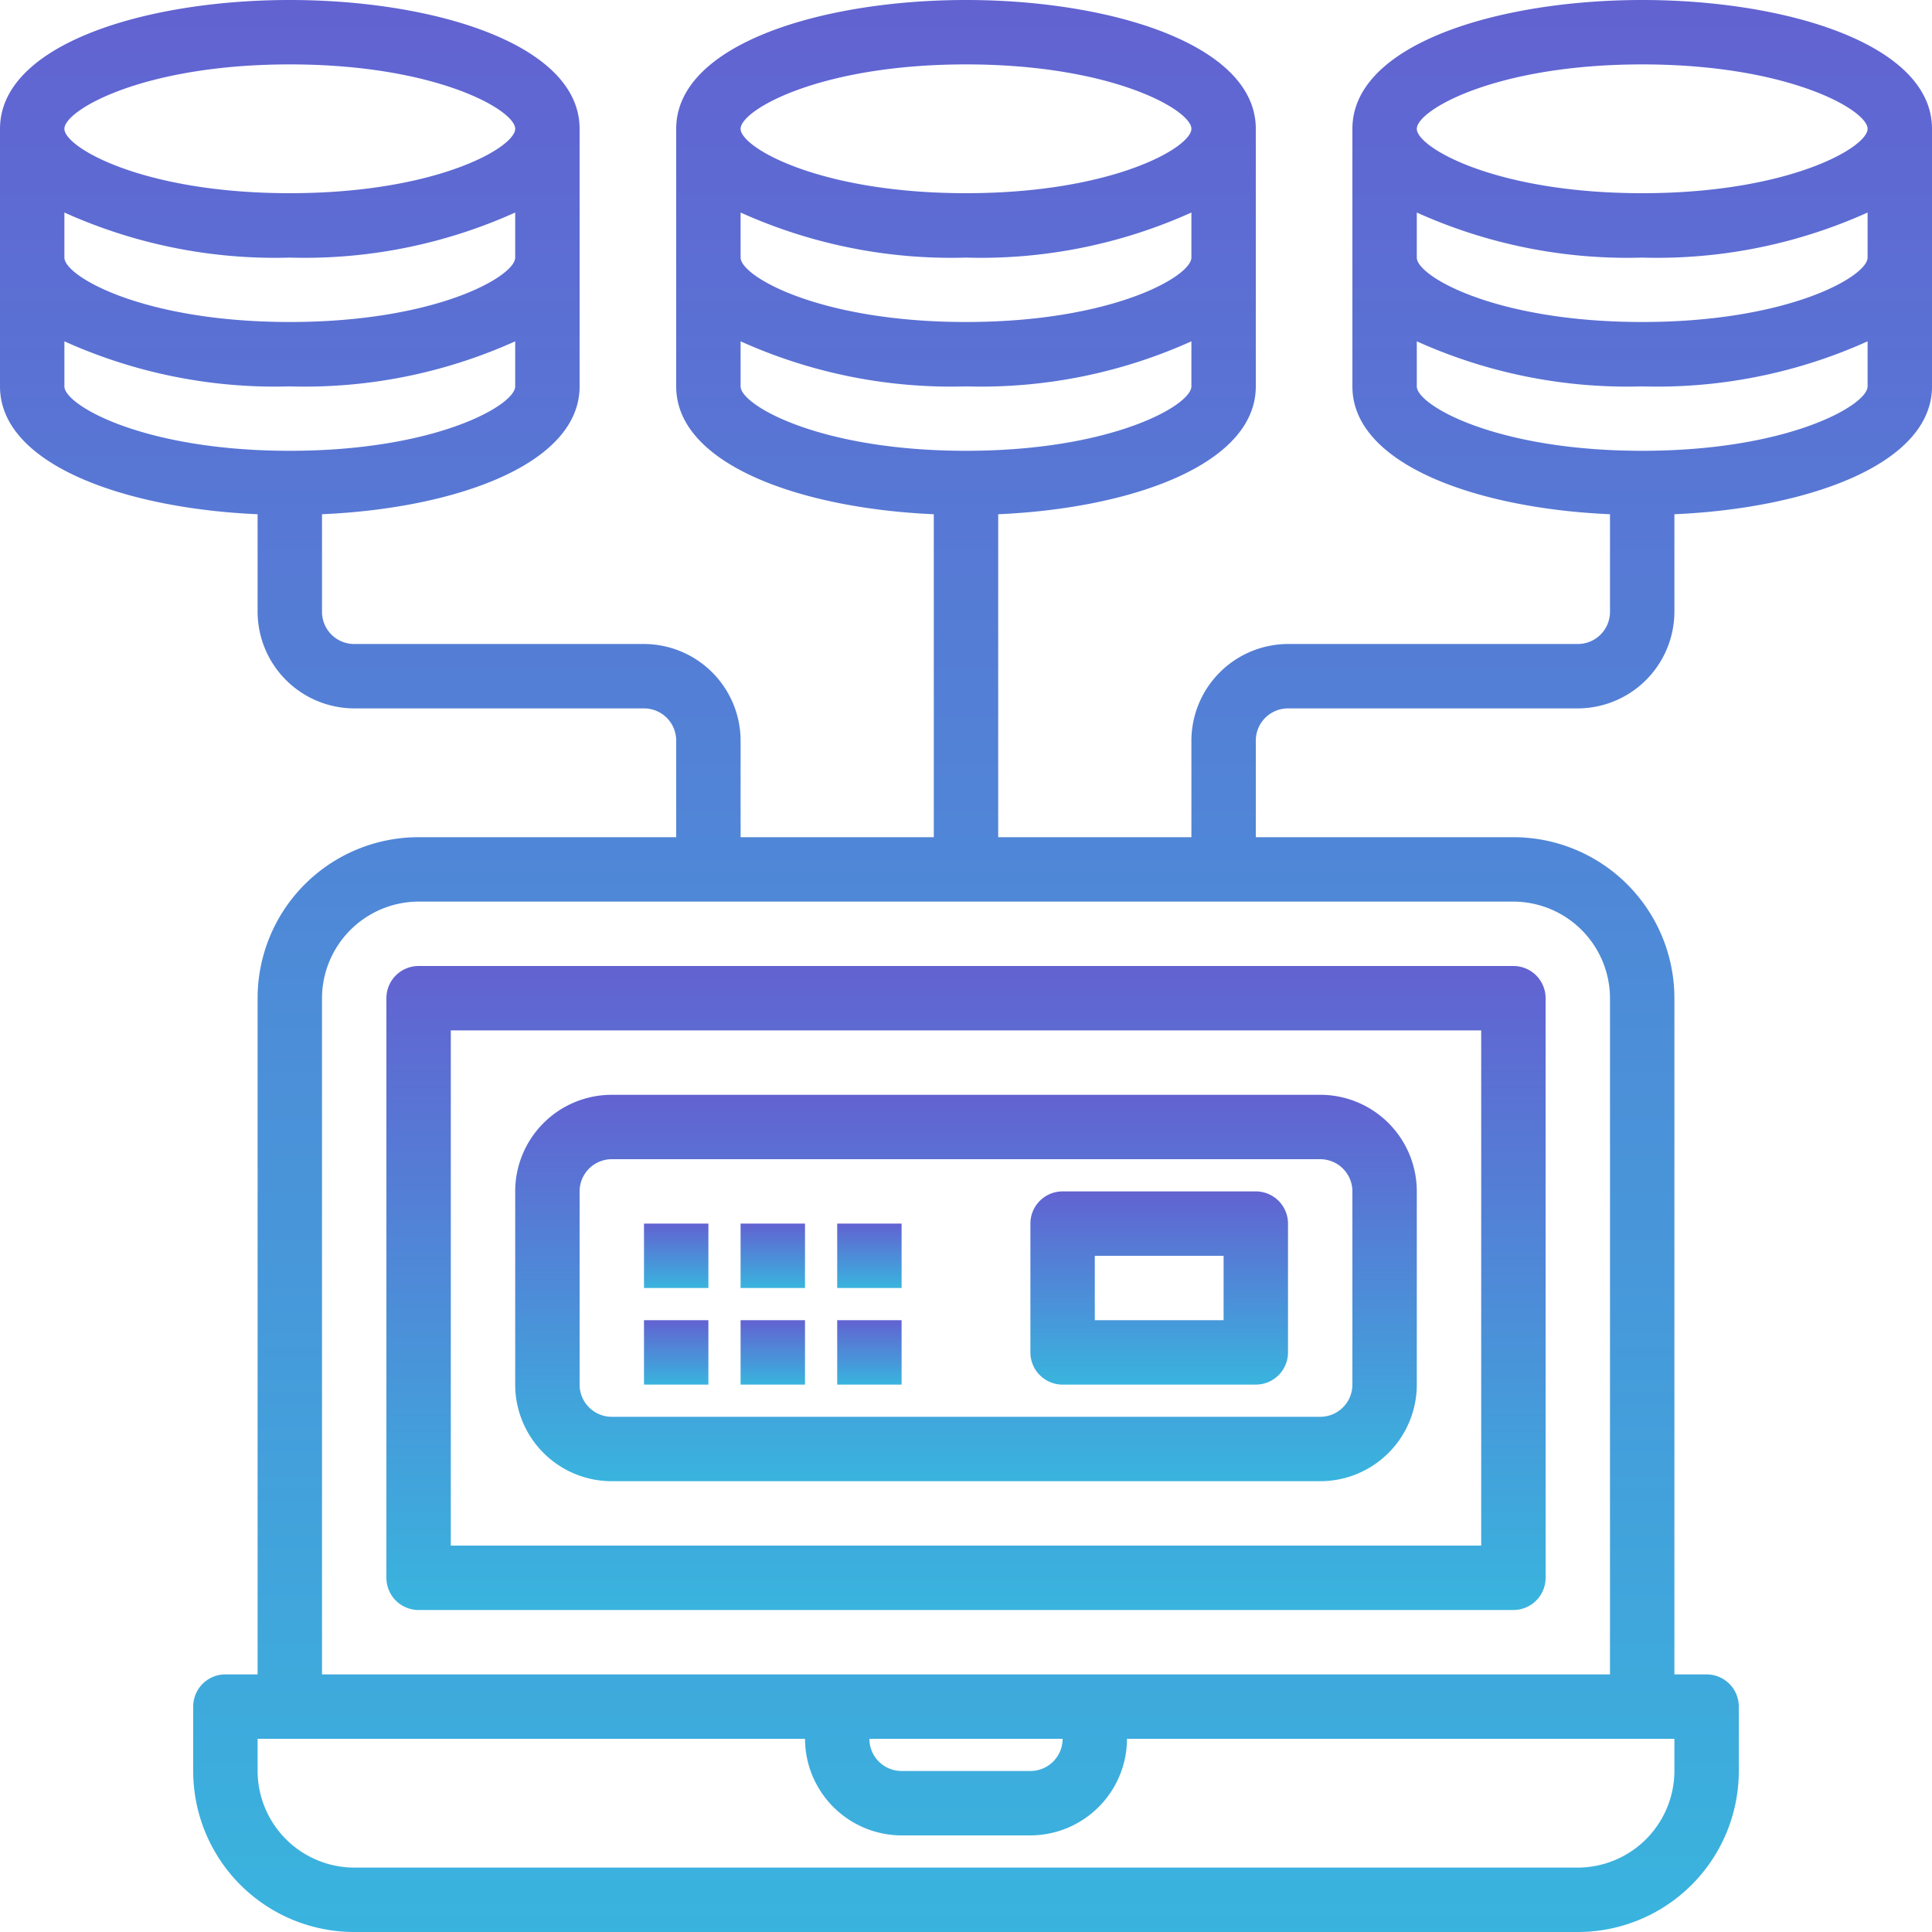 <svg xmlns="http://www.w3.org/2000/svg" xmlns:xlink="http://www.w3.org/1999/xlink" width="60" height="60" viewBox="0 0 60 60">
  <defs>
    <linearGradient id="linear-gradient" x1="0.5" x2="0.5" y2="1" gradientUnits="objectBoundingBox">
      <stop offset="0" stop-color="#6262d1"/>
      <stop offset="1" stop-color="#39b4de"/>
    </linearGradient>
  </defs>
  <g id="database-server-network-big_data-internet" data-name="database-server-network-big data-internet" transform="translate(-2 -2)">
    <path id="Path_2911" data-name="Path 2911" d="M14,33V51a1,1,0,0,0,1,1H49a1,1,0,0,0,1-1V33a1,1,0,0,0-1-1H15A1,1,0,0,0,14,33Zm2,1H48V50H16Z" fill="url(#linear-gradient)"/>
    <path id="Path_2912" data-name="Path 2912" d="M43,36H21a3,3,0,0,0-3,3v6a3,3,0,0,0,3,3H43a3,3,0,0,0,3-3V39A3,3,0,0,0,43,36Zm1,9a1,1,0,0,1-1,1H21a1,1,0,0,1-1-1V39a1,1,0,0,1,1-1H43a1,1,0,0,1,1,1Z" fill="url(#linear-gradient)"/>
    <path id="Path_2913" data-name="Path 2913" d="M28,40h2v2H28Z" fill="url(#linear-gradient)"/>
    <path id="Path_2914" data-name="Path 2914" d="M25,40h2v2H25Z" fill="url(#linear-gradient)"/>
    <path id="Path_2915" data-name="Path 2915" d="M22,40h2v2H22Z" fill="url(#linear-gradient)"/>
    <path id="Path_2916" data-name="Path 2916" d="M28,43h2v2H28Z" fill="url(#linear-gradient)"/>
    <path id="Path_2917" data-name="Path 2917" d="M25,43h2v2H25Z" fill="url(#linear-gradient)"/>
    <path id="Path_2918" data-name="Path 2918" d="M22,43h2v2H22Z" fill="url(#linear-gradient)"/>
    <path id="Path_2919" data-name="Path 2919" d="M53,2c-4.47,0-9,1.37-9,4v8c0,2.43,3.88,3.79,8,3.97V21a1,1,0,0,1-1,1H42a3.009,3.009,0,0,0-3,3v3H33V17.97c4.12-.18,8-1.54,8-3.97V6c0-2.63-4.53-4-9-4s-9,1.37-9,4v8c0,2.43,3.88,3.79,8,3.97V28H25V25a3.009,3.009,0,0,0-3-3H13a1,1,0,0,1-1-1V17.97c4.12-.18,8-1.54,8-3.97V6c0-2.63-4.53-4-9-4S2,3.37,2,6v8c0,2.43,3.88,3.79,8,3.97V21a3.009,3.009,0,0,0,3,3h9a1,1,0,0,1,1,1v3H15a5,5,0,0,0-5,5V54H9a1,1,0,0,0-1,1v2a5,5,0,0,0,5,5H51a5,5,0,0,0,5-5V55a1,1,0,0,0-1-1H54V33a5,5,0,0,0-5-5H41V25a1,1,0,0,1,1-1h9a3.009,3.009,0,0,0,3-3V17.97c4.12-.18,8-1.54,8-3.97V6c0-2.63-4.53-4-9-4ZM11,4c4.55,0,7,1.42,7,2s-2.45,2-7,2S4,6.58,4,6,6.45,4,11,4ZM4,8.6A15.9,15.9,0,0,0,11,10a15.9,15.9,0,0,0,7-1.4V10c0,.58-2.45,2-7,2s-7-1.42-7-2ZM4,14V12.6A15.9,15.9,0,0,0,11,14a15.9,15.9,0,0,0,7-1.4V14c0,.58-2.45,2-7,2S4,14.58,4,14ZM32,4c4.55,0,7,1.42,7,2s-2.45,2-7,2-7-1.42-7-2S27.45,4,32,4ZM25,8.6A15.9,15.9,0,0,0,32,10a15.9,15.9,0,0,0,7-1.4V10c0,.58-2.45,2-7,2s-7-1.42-7-2ZM25,14V12.6A15.9,15.9,0,0,0,32,14a15.9,15.9,0,0,0,7-1.4V14c0,.58-2.45,2-7,2S25,14.58,25,14ZM54,56v1a3.009,3.009,0,0,1-3,3H13a3.009,3.009,0,0,1-3-3V56H27a3.009,3.009,0,0,0,3,3h4a3.009,3.009,0,0,0,3-3ZM29,56h6a1,1,0,0,1-1,1H30A1,1,0,0,1,29,56ZM49,30a3.009,3.009,0,0,1,3,3V54H12V33a3.009,3.009,0,0,1,3-3ZM60,14c0,.58-2.45,2-7,2s-7-1.42-7-2V12.6A15.9,15.9,0,0,0,53,14a15.9,15.9,0,0,0,7-1.4Zm0-4c0,.58-2.45,2-7,2s-7-1.42-7-2V8.6A15.9,15.9,0,0,0,53,10a15.9,15.9,0,0,0,7-1.4ZM53,8c-4.55,0-7-1.42-7-2s2.45-2,7-2,7,1.42,7,2S57.55,8,53,8Z" fill="url(#linear-gradient)"/>
    <path id="Path_2920" data-name="Path 2920" d="M41,39H35a1,1,0,0,0-1,1v4a1,1,0,0,0,1,1h6a1,1,0,0,0,1-1V40A1,1,0,0,0,41,39Zm-1,4H36V41h4Z" fill="url(#linear-gradient)"/>
  </g>
</svg>
